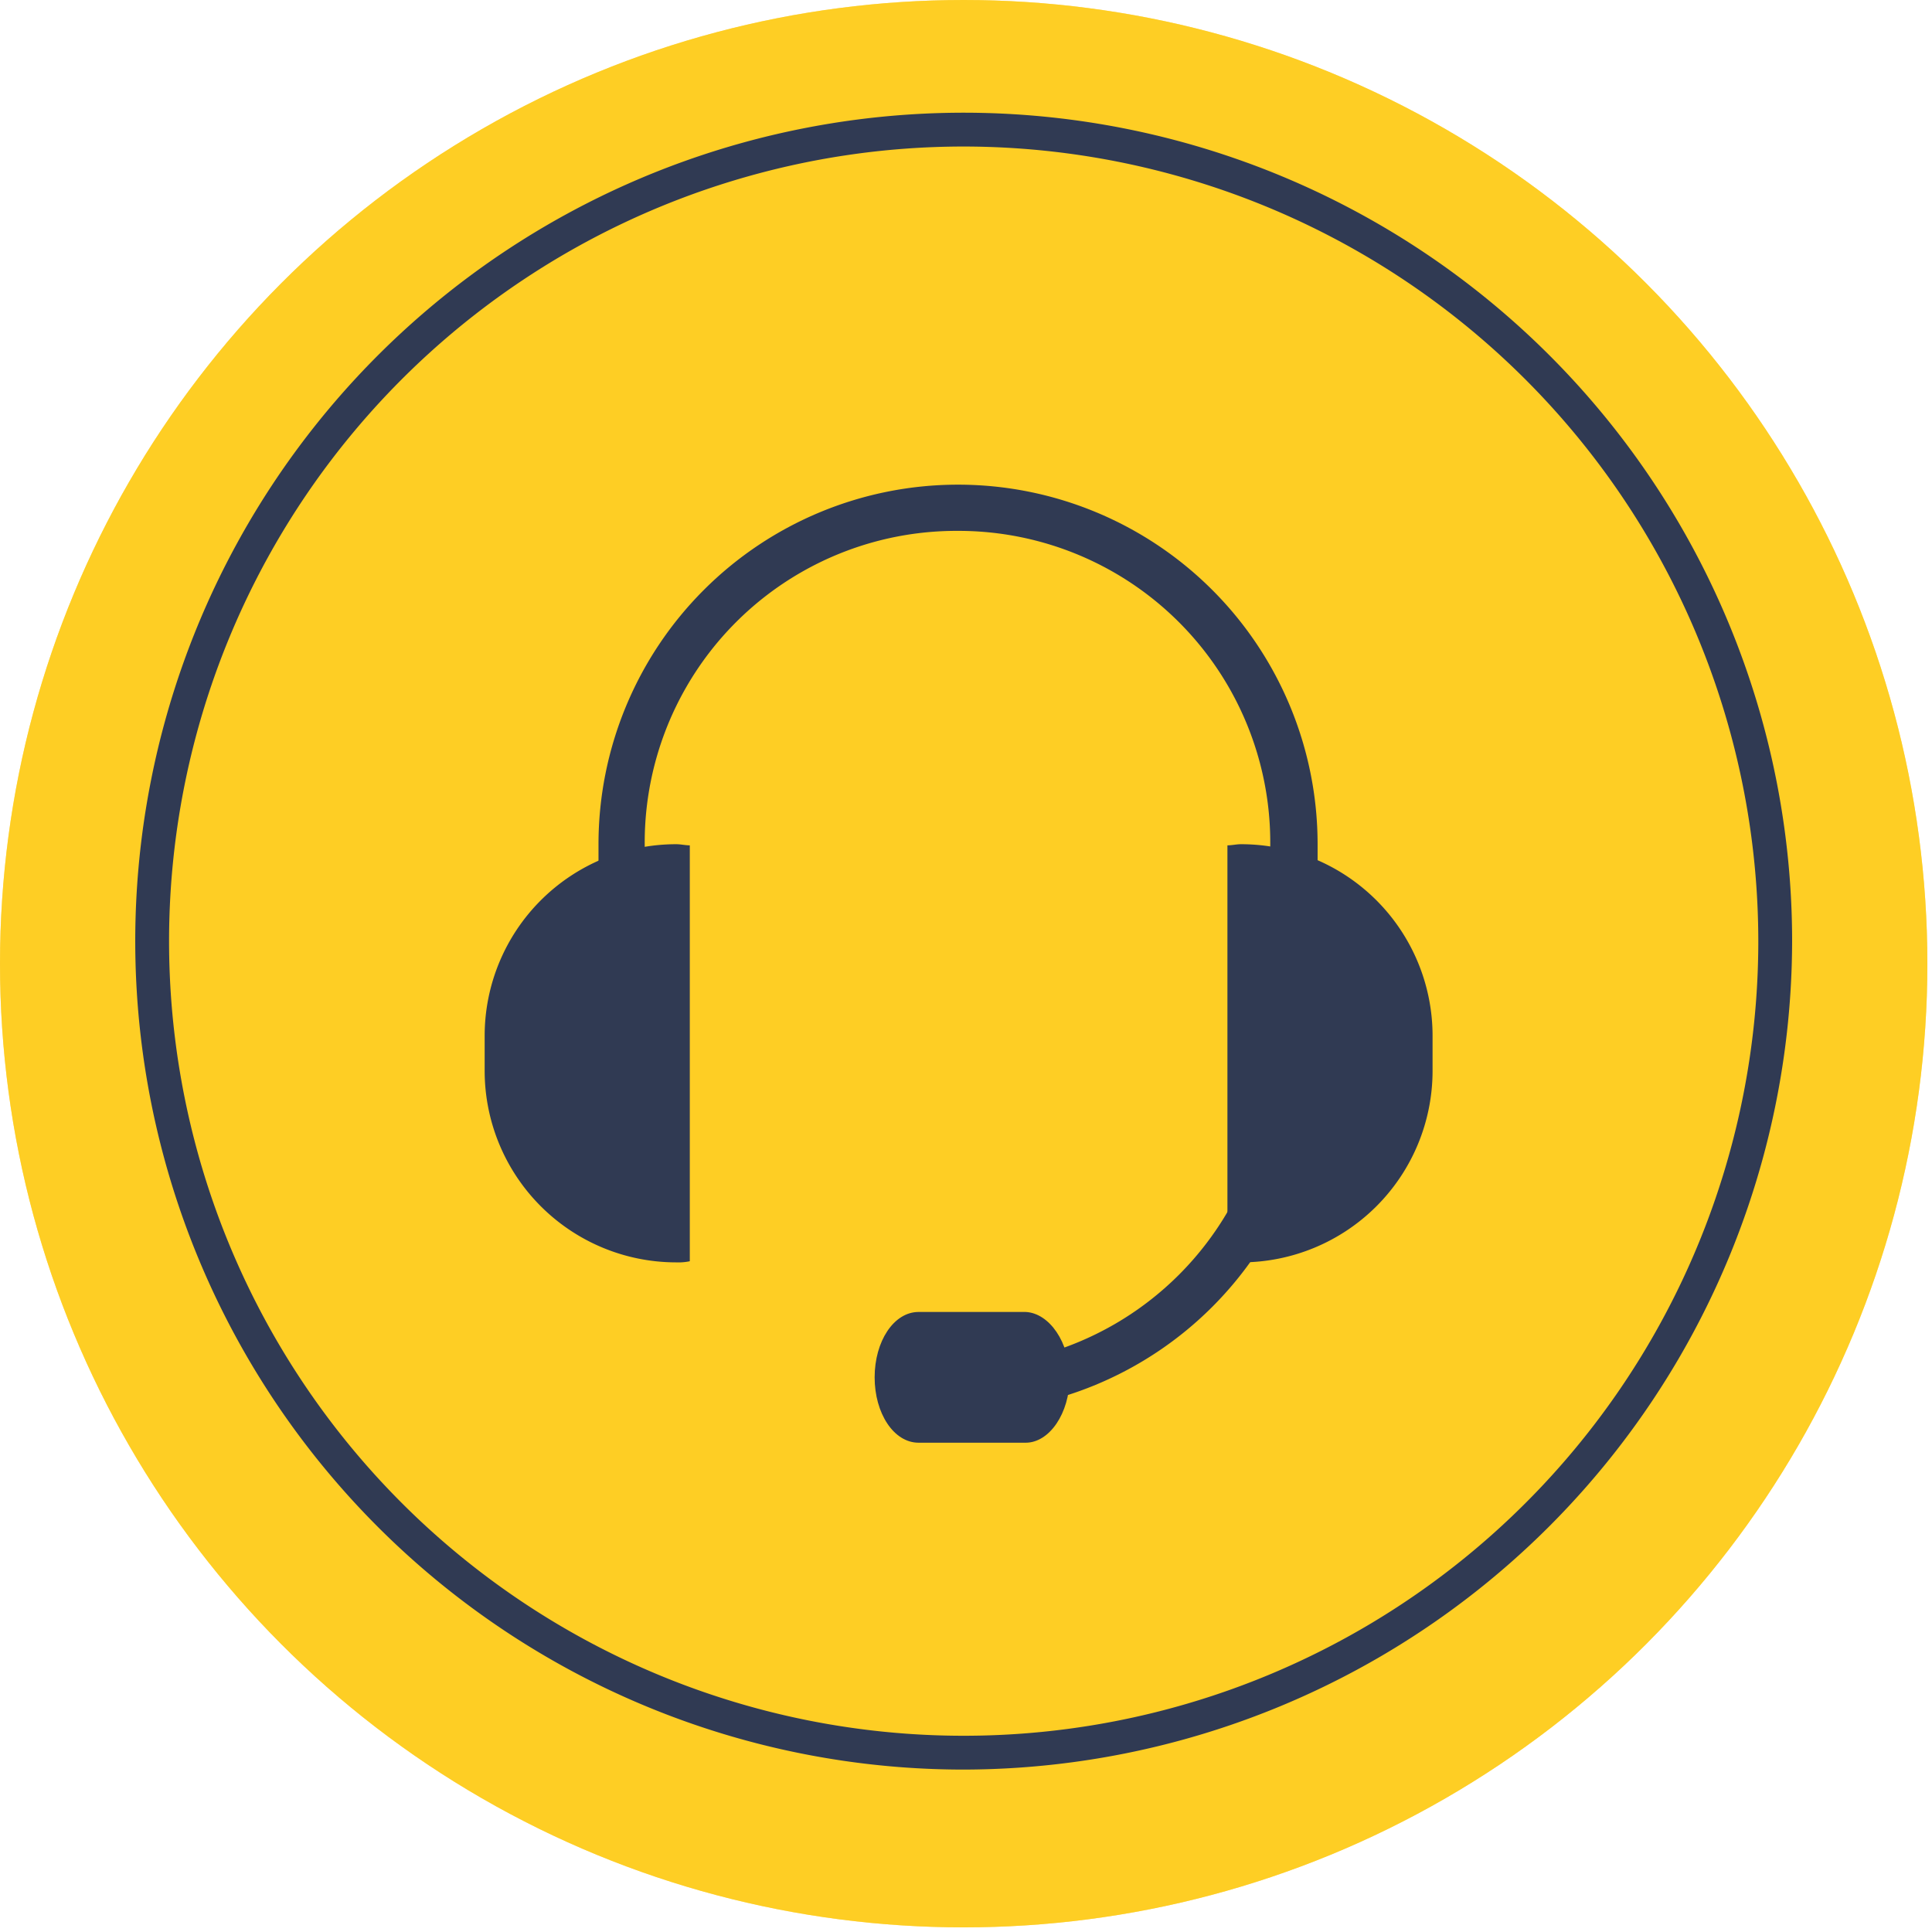 <?xml version="1.0" encoding="UTF-8" standalone="no"?>
<!-- Created with Inkscape (http://www.inkscape.org/) -->

<svg
   width="32.808mm"
   height="32.808mm"
   viewBox="0 0 32.808 32.808"
   version="1.1"
   id="svg1"
   inkscape:export-filename="contact-icon.svg"
   inkscape:export-xdpi="96"
   inkscape:export-ydpi="96"
   xmlns:inkscape="http://www.inkscape.org/namespaces/inkscape"
   xmlns:sodipodi="http://sodipodi.sourceforge.net/DTD/sodipodi-0.dtd"
   xmlns="http://www.w3.org/2000/svg"
   xmlns:svg="http://www.w3.org/2000/svg">
  <sodipodi:namedview
     id="namedview1"
     pagecolor="#ffffff"
     bordercolor="#000000"
     borderopacity="0.25"
     inkscape:showpageshadow="2"
     inkscape:pageopacity="0.0"
     inkscape:pagecheckerboard="0"
     inkscape:deskcolor="#d1d1d1"
     inkscape:document-units="mm" />
  <defs
     id="defs1" />
  <g
     inkscape:label="Στρώση 1"
     inkscape:groupmode="layer"
     id="layer1"
     transform="translate(-88.596,-132.096)">
    <g
       id="Layer_1-2"
       data-name="Layer 1"
       transform="matrix(0.087,0,0,0.087,88.596,132.096)">
      <circle
         cx="188.1"
         cy="188.1"
         r="188.1"
         fill="#ebecf0"
         id="circle1"
         style="fill:#fec90f;fill-opacity:0.698;stroke-width:2.2" />
      <circle
         cx="188.1"
         cy="188.1"
         r="188.1"
         fill="#fcfbe6"
         fill-opacity="0.4"
         id="circle2"
         style="fill:#fec90f;fill-opacity:0.698;stroke-width:2.2" />
      <path
         d="M 188.1,345.4 A 161.7,161.7 0 1 1 349.8,183.7 161.964,161.964 0 0 1 188.1,345.4 Z m 0,-316.8 A 155.1,155.1 0 1 0 343.2,183.7 155.21,155.21 0 0 0 188.1,28.6 Z"
         fill="#333"
         id="path2"
         style="fill:#303a53;fill-opacity:1;stroke-width:2.2" />
      <path
         d="m 125.84,205.48 v -40.7 a 60.852,60.852 0 0 1 61.16,-61.16 60.852,60.852 0 0 1 60.94,61.16 v 40.7 a 60.852,60.852 0 0 1 -60.94,61.16 v 9.02 a 70.224,70.224 0 0 0 70.18,-70.18 v -40.7 a 70.18,70.18 0 0 0 -140.36,0 v 40.7 z"
         fill="#333"
         id="path3"
         style="fill:#303a53;fill-opacity:1;stroke-width:2.2" />
      <path
         d="m 134.64,165 c -0.88,0 -1.76,-0.22 -2.64,-0.22 a 37.4,37.4 0 0 0 -37.4,37.4 v 6.82 a 37.4,37.4 0 0 0 37.4,37.4 10.714,10.714 0 0 0 2.64,-0.22 z"
         fill="#333"
         id="path4"
         style="fill:#303a53;fill-opacity:1;stroke-width:2.2" />
      <path
         d="m 239.58,165 c 0.88,0 1.76,-0.22 2.64,-0.22 a 37.4,37.4 0 0 1 37.4,37.4 v 6.82 a 37.4,37.4 0 0 1 -37.4,37.4 10.714,10.714 0 0 1 -2.64,-0.22 z"
         fill="#333"
         id="path5"
         style="fill:#303a53;fill-opacity:1;stroke-width:2.2" />
      <path
         d="m 208.78,268.84 c 0,7.04 -3.96,12.76 -8.58,12.76 h -20.9 c -4.84,0 -8.58,-5.72 -8.58,-12.76 0,-7.04 3.74,-12.76 8.58,-12.76 h 20.9 c 4.62,0.22 8.58,5.94 8.58,12.76 z"
         fill="#333"
         id="path6"
         style="opacity:1;fill:#303a53;fill-opacity:1;stroke-width:2.257;stroke-dasharray:none" />
    </g>
  </g>
</svg>
